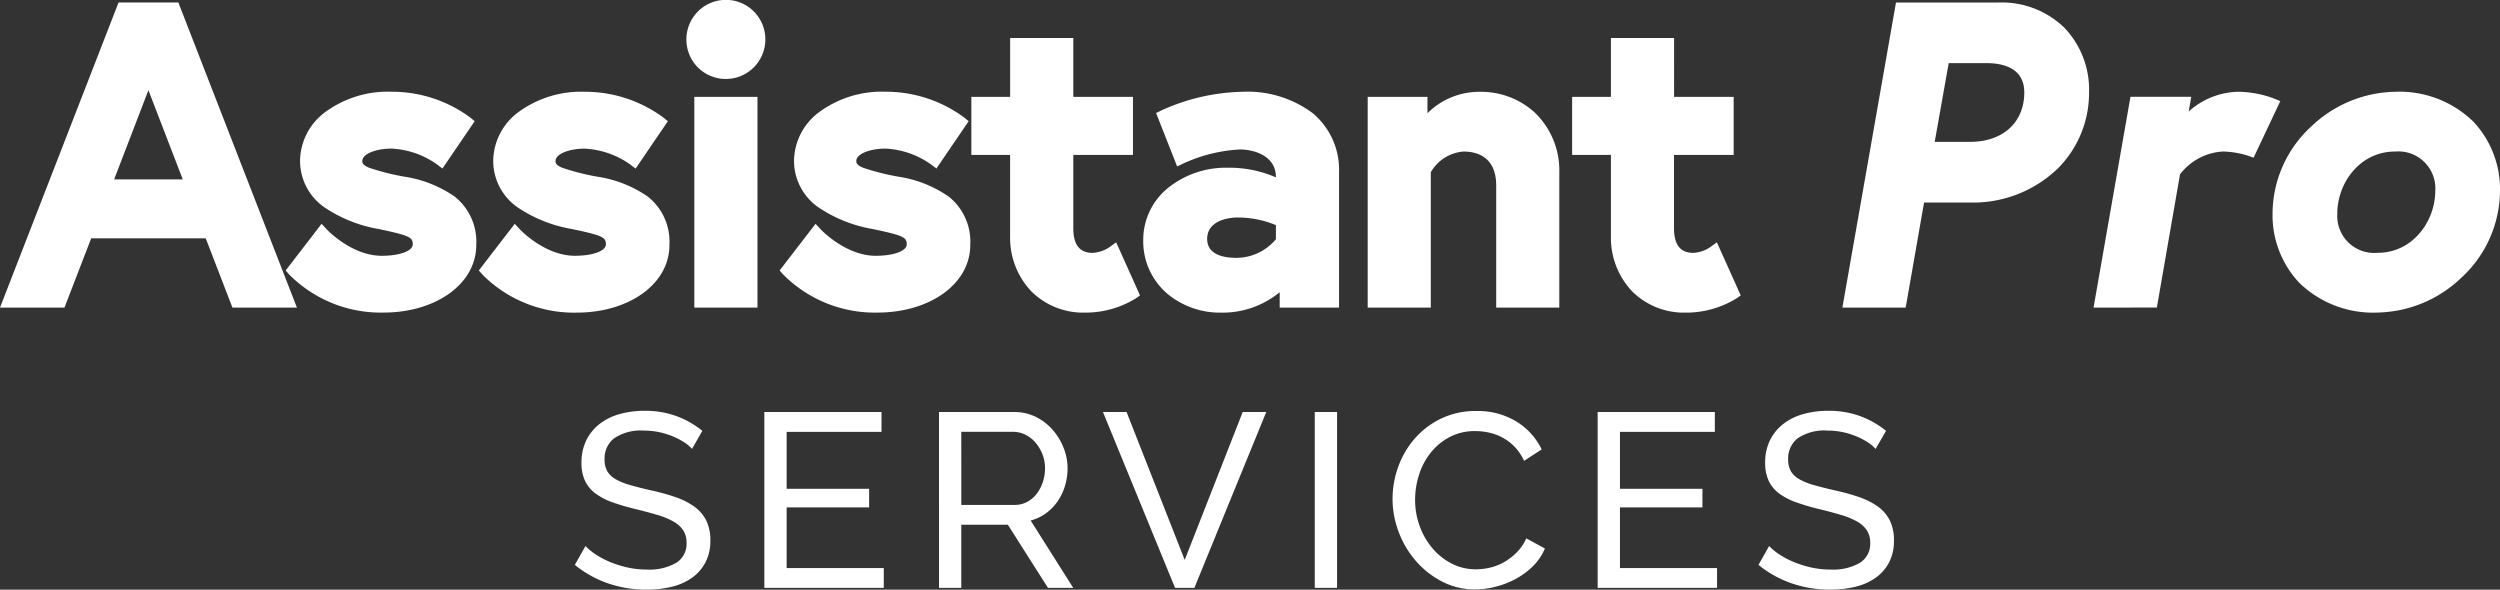<svg xmlns="http://www.w3.org/2000/svg" width="237.502" height="56.016" viewBox="0 0 237.502 56.016"><rect x="0" y="0" width="237.502" height="56.016" fill="#333333" stroke="none"/><g transform="translate(-955.461 668.092)"><path d="M155.061,27.684a7.4,7.4,0,0,1-2.022-5.266v-7.7h-3.685V9.2h3.685V3.607h6V9.2H164.7v5.519h-5.668v6.951c0,1.583.6,2.353,1.838,2.353a3.154,3.154,0,0,0,1.615-.554l.618-.449.314.694,1.955,4.355-.426.293a9.141,9.141,0,0,1-4.869,1.338A6.966,6.966,0,0,1,155.061,27.684Zm-44.17.213a6.536,6.536,0,0,1-2.282-5.122,6.346,6.346,0,0,1,2.379-4.941,8.774,8.774,0,0,1,5.613-1.9,11.126,11.126,0,0,1,4.612.916V16.83c0-2.077-2.151-2.631-3.423-2.631a14.718,14.718,0,0,0-5.361,1.327l-.6.286-2-5.074.514-.252a19.5,19.5,0,0,1,7.684-1.767,10.346,10.346,0,0,1,6.7,2.046,7,7,0,0,1,2.483,5.589V29.221h-5.638V27.759A8.521,8.521,0,0,1,116,29.7,7.825,7.825,0,0,1,110.891,27.9Zm3.792-5.2c0,1.486,1.516,1.8,2.789,1.8a4.91,4.91,0,0,0,3.74-1.771v-1.34a9.438,9.438,0,0,0-3.661-.723C117.257,20.659,114.683,20.717,114.683,22.7Zm-16.7,4.988a7.4,7.4,0,0,1-2.022-5.266v-7.7H92.279V9.2h3.685V3.607h6V9.2h5.668v5.519h-5.668v6.951c0,1.583.6,2.353,1.838,2.353a3.154,3.154,0,0,0,1.615-.554l.618-.449.314.694,1.955,4.355-.425.293A9.152,9.152,0,0,1,103,29.7,6.966,6.966,0,0,1,97.986,27.684ZM74.4,26.076l-.334-.382,3.413-4.431.5.537c.023.025,2.36,2.5,5.214,2.5,1.709,0,2.948-.457,2.948-1.086,0-.653-.26-.835-3.233-1.455a13.221,13.221,0,0,1-5.127-2.04A5.374,5.374,0,0,1,75.434,15.2a5.858,5.858,0,0,1,2.343-4.517,10.062,10.062,0,0,1,6.362-1.969,12.522,12.522,0,0,1,7.446,2.439l.439.359-3.064,4.5-.519-.395a8.158,8.158,0,0,0-4.3-1.5c-1.538,0-2.79.522-2.79,1.164,0,.173,0,.387.65.657a22.7,22.7,0,0,0,3.3.838,11.383,11.383,0,0,1,4.844,1.913,5.468,5.468,0,0,1,2.029,4.6c0,3.652-3.793,6.406-8.824,6.406A12.259,12.259,0,0,1,74.4,26.076Zm-28.577,0-.333-.382L48.9,21.262l.5.537c.022.025,2.36,2.5,5.214,2.5,1.708,0,2.947-.457,2.947-1.086,0-.653-.259-.835-3.233-1.455a13.216,13.216,0,0,1-5.126-2.04A5.372,5.372,0,0,1,46.857,15.2,5.858,5.858,0,0,1,49.2,10.688a10.062,10.062,0,0,1,6.362-1.969,12.522,12.522,0,0,1,7.446,2.439l.44.359-3.066,4.5-.518-.395a8.164,8.164,0,0,0-4.3-1.5c-1.538,0-2.789.522-2.789,1.164,0,.173,0,.387.649.657a22.687,22.687,0,0,0,3.3.838,11.371,11.371,0,0,1,4.842,1.913,5.468,5.468,0,0,1,2.029,4.6c0,3.652-3.793,6.406-8.823,6.406A12.26,12.26,0,0,1,45.82,26.076Zm-18.351,0-.333-.382,3.412-4.431.5.537c.022.025,2.359,2.5,5.213,2.5,1.709,0,2.948-.457,2.948-1.086,0-.653-.259-.835-3.233-1.455a13.216,13.216,0,0,1-5.126-2.04A5.372,5.372,0,0,1,28.506,15.2a5.858,5.858,0,0,1,2.343-4.517,10.062,10.062,0,0,1,6.362-1.969,12.522,12.522,0,0,1,7.446,2.439l.44.359-3.066,4.5-.519-.395a8.153,8.153,0,0,0-4.3-1.5c-1.538,0-2.789.522-2.789,1.164,0,.173,0,.387.649.657a22.687,22.687,0,0,0,3.3.838,11.377,11.377,0,0,1,4.842,1.913,5.468,5.468,0,0,1,2.029,4.6c0,3.652-3.793,6.406-8.823,6.406A12.26,12.26,0,0,1,27.469,26.076ZM142.14,29.221v-11.6c0-2.807-1.946-3.225-3.107-3.225a3.942,3.942,0,0,0-3.107,1.966V29.221h-5.994V9.2h5.677v1.556a6.967,6.967,0,0,1,5.009-2.032,7.538,7.538,0,0,1,5.244,2.024,7.632,7.632,0,0,1,2.272,5.69V29.221Zm-76.179,0V9.2h6V29.221Zm-43.88,0-2.536-6.579H8.663L6.125,29.221H0L11.262.237h5.683L28.207,29.221ZM10.843,17.043h6.52L14.1,8.567ZM66.3,6.408a3.776,3.776,0,0,1,0-5.315A3.75,3.75,0,0,1,72.709,3.75,3.758,3.758,0,0,1,66.3,6.408Z" transform="translate(955.461 -668.092)" fill="#fff"/><path d="M43.4,26.624a9.36,9.36,0,0,1-2.533-6.584,11.287,11.287,0,0,1,3.684-8.27A11.828,11.828,0,0,1,52.5,8.482a10.055,10.055,0,0,1,7.441,2.834A9.363,9.363,0,0,1,62.474,17.9a11.287,11.287,0,0,1-3.683,8.255,11.825,11.825,0,0,1-7.955,3.3A10.055,10.055,0,0,1,43.4,26.624Zm3.621-6.584a3.511,3.511,0,0,0,3.82,3.74c3.388,0,5.484-3.052,5.484-5.88a3.512,3.512,0,0,0-3.82-3.741C49.113,14.159,47.016,17.213,47.016,20.041ZM23.861,28.983,27.368,8.958h5.774l-.244,1.4a7.265,7.265,0,0,1,4.7-1.879,10.051,10.051,0,0,1,3.4.64l.606.246-2.54,5.379-.527-.187a8.275,8.275,0,0,0-2.409-.4,5.508,5.508,0,0,0-4.053,2.17l-2.2,12.653ZM0,28.983,5.093,0h9.754a8.548,8.548,0,0,1,6.237,2.392,8.505,8.505,0,0,1,2.35,6.154,10.15,10.15,0,0,1-2.986,7.24A11.6,11.6,0,0,1,12.034,19H7.759L6.014,28.983ZM8.77,13.239h3.343c3.139,0,5.168-1.843,5.168-4.692,0-2.305-1.97-2.79-3.622-2.79H10.1Z" transform="translate(1130.489 -667.854)" fill="#fff"/><path d="M11.682-9.961a3.485,3.485,0,0,0-.753-.635,6.7,6.7,0,0,0-1.059-.553,7.444,7.444,0,0,0-1.283-.4A6.709,6.709,0,0,0,7.14-11.7a4.544,4.544,0,0,0-2.859.73,2.429,2.429,0,0,0-.906,2,2.229,2.229,0,0,0,.259,1.13,2.133,2.133,0,0,0,.812.765,6.2,6.2,0,0,0,1.377.553q.824.235,1.953.494a20.3,20.3,0,0,1,2.342.647,6.818,6.818,0,0,1,1.789.906,3.629,3.629,0,0,1,1.13,1.318,4.233,4.233,0,0,1,.388,1.906A4.365,4.365,0,0,1,12.953.829,4.175,4.175,0,0,1,11.67,2.288a5.557,5.557,0,0,1-1.918.847,10.086,10.086,0,0,1-2.4.271,11.085,11.085,0,0,1-3.659-.6A10.228,10.228,0,0,1,.551,1.053L1.563-.736a5.617,5.617,0,0,0,.977.8A7.959,7.959,0,0,0,3.9.782,10.119,10.119,0,0,0,5.552,1.3,8.334,8.334,0,0,0,7.4,1.5,5.124,5.124,0,0,0,10.176.864a2.116,2.116,0,0,0,.988-1.906,2.115,2.115,0,0,0-.318-1.188,2.7,2.7,0,0,0-.93-.835A7.148,7.148,0,0,0,8.4-3.689Q7.493-3.96,6.34-4.242A20.576,20.576,0,0,1,4.1-4.9a6.092,6.092,0,0,1-1.612-.847,3.2,3.2,0,0,1-.977-1.2,3.981,3.981,0,0,1-.329-1.694,4.779,4.779,0,0,1,.447-2.118,4.445,4.445,0,0,1,1.247-1.553,5.442,5.442,0,0,1,1.906-.953,8.666,8.666,0,0,1,2.4-.318,8.571,8.571,0,0,1,3.059.518,8.567,8.567,0,0,1,2.424,1.388ZM29.9,1.359V3.241H18.554V-13.467H29.685v1.883H20.672v5.413h7.837v1.765H20.672V1.359Zm5.248,1.883V-13.467H42.3a4.535,4.535,0,0,1,2.036.459,5.119,5.119,0,0,1,1.6,1.224,5.84,5.84,0,0,1,1.047,1.718,5.243,5.243,0,0,1,.377,1.941,5.747,5.747,0,0,1-.247,1.683,5.207,5.207,0,0,1-.706,1.471A4.727,4.727,0,0,1,45.3-3.842a4.313,4.313,0,0,1-1.447.682l4.048,6.4H45.5l-3.812-6H37.263v6Zm2.118-7.884h5.06a2.485,2.485,0,0,0,1.188-.282,2.826,2.826,0,0,0,.906-.765,3.7,3.7,0,0,0,.588-1.118,4.14,4.14,0,0,0,.212-1.318,3.576,3.576,0,0,0-.247-1.33,3.9,3.9,0,0,0-.659-1.106,2.982,2.982,0,0,0-.965-.753,2.617,2.617,0,0,0-1.165-.271H37.263Zm15.7-8.825L58.49.582,64-13.467h2.236L59.408,3.241H57.572L50.724-13.467ZM70.845,3.241V-13.467h2.118V3.241Zm7.389-8.472a8.931,8.931,0,0,1,.529-3,8.343,8.343,0,0,1,1.553-2.683,7.82,7.82,0,0,1,2.506-1.918,7.523,7.523,0,0,1,3.365-.73,7.029,7.029,0,0,1,3.836,1.012A6.293,6.293,0,0,1,92.4-9.914L90.731-8.831a4.849,4.849,0,0,0-.906-1.341,4.651,4.651,0,0,0-1.153-.871,4.963,4.963,0,0,0-1.283-.471,6.166,6.166,0,0,0-1.294-.141,5.106,5.106,0,0,0-2.459.577,5.686,5.686,0,0,0-1.8,1.506,6.513,6.513,0,0,0-1.094,2.094,7.8,7.8,0,0,0-.365,2.342,7.228,7.228,0,0,0,.435,2.506A6.907,6.907,0,0,0,82.023-.524,5.9,5.9,0,0,0,83.859.935a4.993,4.993,0,0,0,2.306.541,5.851,5.851,0,0,0,1.353-.165,4.959,4.959,0,0,0,1.33-.529,5.678,5.678,0,0,0,1.188-.918,4.479,4.479,0,0,0,.906-1.33L92.707-.5A5.2,5.2,0,0,1,91.59,1.159a7.072,7.072,0,0,1-1.624,1.212,8.268,8.268,0,0,1-1.918.753,7.96,7.96,0,0,1-1.977.259,6.684,6.684,0,0,1-3.153-.753A8.418,8.418,0,0,1,80.435.664a8.991,8.991,0,0,1-1.624-2.753A8.9,8.9,0,0,1,78.234-5.231Zm30.829,6.589V3.241H97.72V-13.467h11.131v1.883H99.838v5.413h7.837v1.765H99.838V1.359Zm15.061-11.32a3.485,3.485,0,0,0-.753-.635,6.7,6.7,0,0,0-1.059-.553,7.444,7.444,0,0,0-1.283-.4,6.708,6.708,0,0,0-1.447-.153,4.544,4.544,0,0,0-2.859.73,2.429,2.429,0,0,0-.906,2,2.229,2.229,0,0,0,.259,1.13,2.133,2.133,0,0,0,.812.765,6.2,6.2,0,0,0,1.377.553q.824.235,1.953.494a20.3,20.3,0,0,1,2.342.647,6.818,6.818,0,0,1,1.789.906,3.629,3.629,0,0,1,1.13,1.318,4.233,4.233,0,0,1,.388,1.906A4.365,4.365,0,0,1,125.4.829a4.175,4.175,0,0,1-1.283,1.459,5.557,5.557,0,0,1-1.918.847,10.086,10.086,0,0,1-2.4.271,11.085,11.085,0,0,1-3.659-.6,10.228,10.228,0,0,1-3.142-1.753l1.012-1.789a5.616,5.616,0,0,0,.977.8,7.959,7.959,0,0,0,1.365.718,10.119,10.119,0,0,0,1.647.518,8.334,8.334,0,0,0,1.847.2,5.124,5.124,0,0,0,2.777-.635,2.116,2.116,0,0,0,.988-1.906,2.115,2.115,0,0,0-.318-1.188,2.7,2.7,0,0,0-.93-.835,7.148,7.148,0,0,0-1.518-.624q-.906-.271-2.059-.553a20.576,20.576,0,0,1-2.236-.659,6.092,6.092,0,0,1-1.612-.847,3.2,3.2,0,0,1-.977-1.2,3.981,3.981,0,0,1-.329-1.694,4.779,4.779,0,0,1,.447-2.118,4.445,4.445,0,0,1,1.247-1.553,5.442,5.442,0,0,1,1.906-.953,8.665,8.665,0,0,1,2.4-.318,8.572,8.572,0,0,1,3.059.518,8.567,8.567,0,0,1,2.424,1.388Z" transform="translate(1009.52 -615.483)" fill="#fff"/></g></svg>